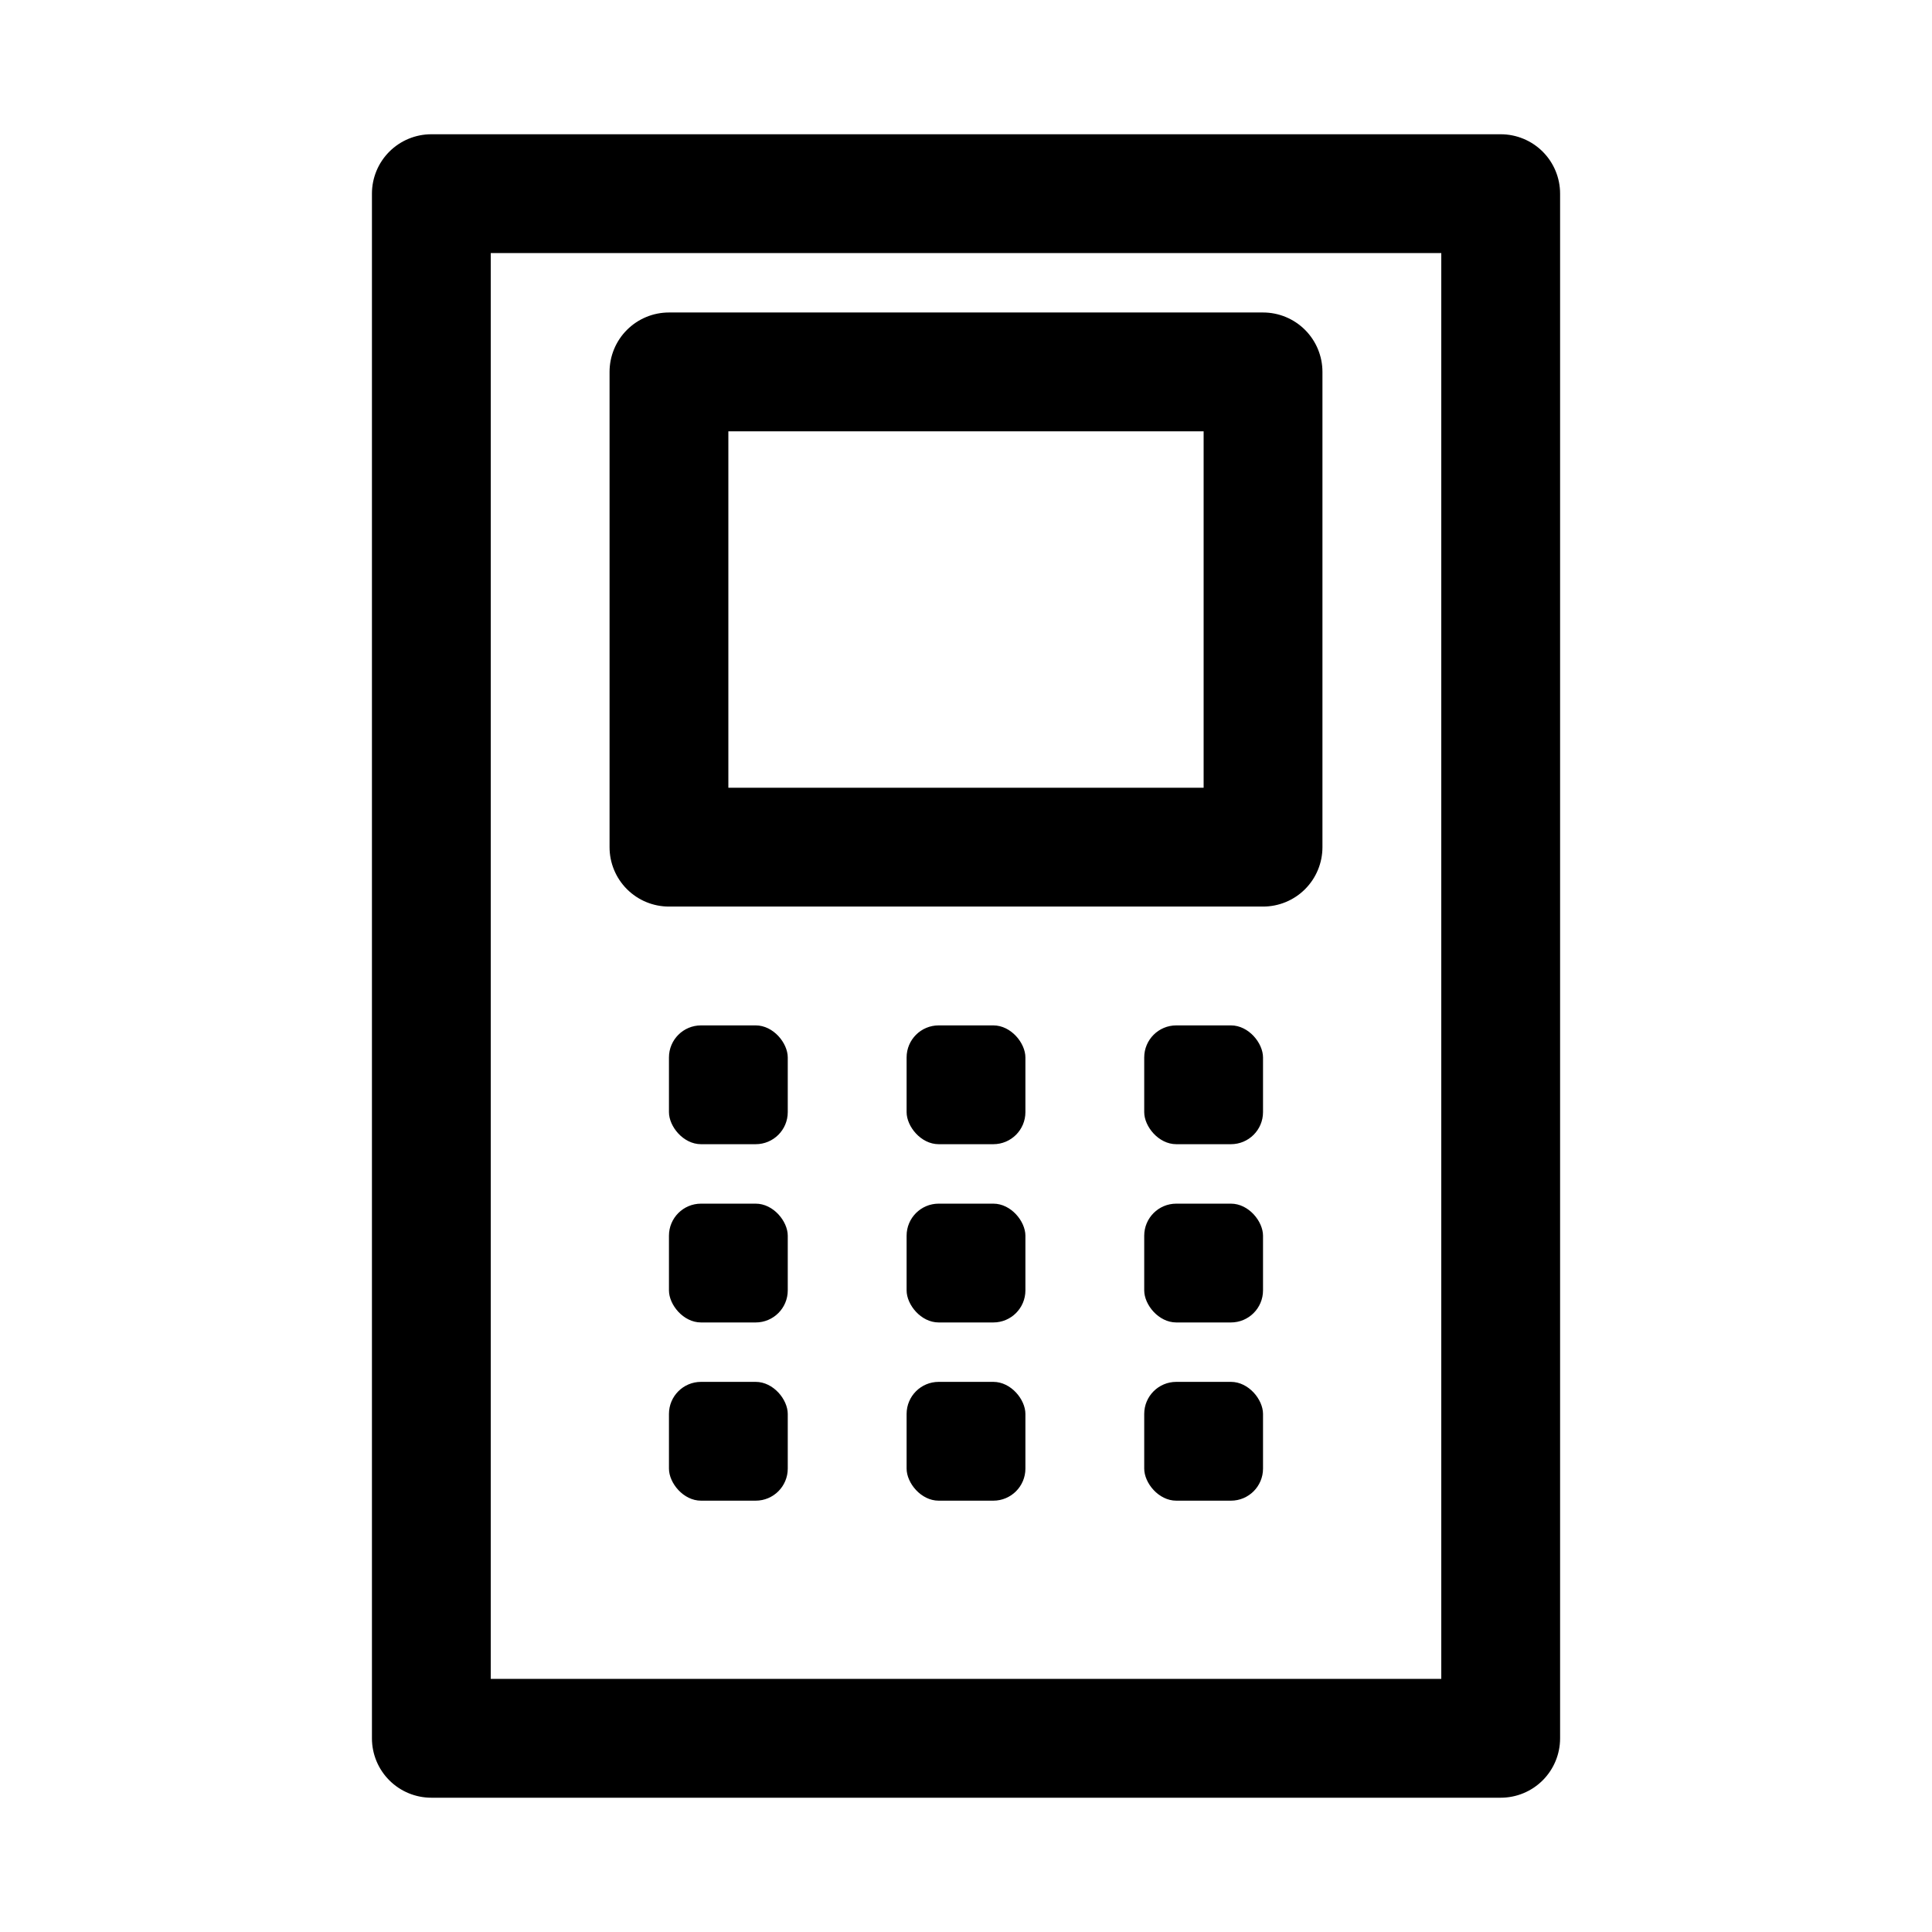 <?xml version="1.0" encoding="UTF-8"?>
<!-- The Best Svg Icon site in the world: iconSvg.co, Visit us! https://iconsvg.co -->
<svg fill="#000000" width="800px" height="800px" version="1.1" viewBox="144 144 512 512" xmlns="http://www.w3.org/2000/svg">
 <g>
  <path d="m329.78 415.74h14.484c4.695 0 8.5 4.695 8.5 8.5v14.484c0 4.695-3.805 8.5-8.5 8.5h-14.484c-4.695 0-8.5-4.695-8.5-8.5v-14.484c0-4.695 3.805-8.5 8.5-8.5z"/>
  <path d="m392.76 415.74h14.484c4.695 0 8.5 4.695 8.5 8.5v14.484c0 4.695-3.805 8.5-8.5 8.5h-14.484c-4.695 0-8.5-4.695-8.5-8.5v-14.484c0-4.695 3.805-8.5 8.5-8.5z"/>
  <path d="m455.73 415.74h14.484c4.695 0 8.5 4.695 8.5 8.5v14.484c0 4.695-3.805 8.5-8.5 8.5h-14.484c-4.695 0-8.5-4.695-8.5-8.5v-14.484c0-4.695 3.805-8.5 8.5-8.5z"/>
  <path d="m329.78 462.98h14.484c4.695 0 8.5 4.695 8.5 8.5v14.484c0 4.695-3.805 8.5-8.5 8.5h-14.484c-4.695 0-8.5-4.695-8.5-8.5v-14.484c0-4.695 3.805-8.5 8.5-8.5z"/>
  <path d="m392.76 462.98h14.484c4.695 0 8.5 4.695 8.5 8.5v14.484c0 4.695-3.805 8.5-8.5 8.5h-14.484c-4.695 0-8.5-4.695-8.5-8.5v-14.484c0-4.695 3.805-8.5 8.5-8.5z"/>
  <path d="m455.73 462.98h14.484c4.695 0 8.5 4.695 8.5 8.5v14.484c0 4.695-3.805 8.5-8.5 8.5h-14.484c-4.695 0-8.5-4.695-8.5-8.5v-14.484c0-4.695 3.805-8.5 8.5-8.5z"/>
  <path d="m329.78 510.21h14.484c4.695 0 8.5 4.695 8.5 8.5v14.484c0 4.695-3.805 8.5-8.5 8.5h-14.484c-4.695 0-8.5-4.695-8.5-8.5v-14.484c0-4.695 3.805-8.5 8.5-8.5z"/>
  <path d="m392.76 510.21h14.484c4.695 0 8.5 4.695 8.5 8.5v14.484c0 4.695-3.805 8.5-8.5 8.5h-14.484c-4.695 0-8.5-4.695-8.5-8.5v-14.484c0-4.695 3.805-8.5 8.5-8.5z"/>
  <path d="m455.73 510.21h14.484c4.695 0 8.5 4.695 8.5 8.5v14.484c0 4.695-3.805 8.5-8.5 8.5h-14.484c-4.695 0-8.5-4.695-8.5-8.5v-14.484c0-4.695 3.805-8.5 8.5-8.5z"/>
  <path d="m541.7 179.58h-283.39c-4.176 0-8.18 1.66-11.133 4.609-2.953 2.953-4.609 6.957-4.609 11.133v409.35c0 4.176 1.656 8.18 4.609 11.133 2.953 2.953 6.957 4.609 11.133 4.609h283.39c4.176 0 8.18-1.656 11.133-4.609 2.953-2.953 4.609-6.957 4.609-11.133v-409.35c0-4.176-1.656-8.18-4.609-11.133-2.953-2.949-6.957-4.609-11.133-4.609zm-15.746 409.34h-251.9v-377.86h251.9z"/>
  <path d="m321.28 384.25h157.44c4.176 0 8.18-1.656 11.133-4.609 2.953-2.953 4.609-6.957 4.609-11.133v-125.95c0-4.176-1.656-8.18-4.609-11.133-2.953-2.953-6.957-4.613-11.133-4.613h-157.44c-4.176 0-8.18 1.66-11.133 4.613s-4.609 6.957-4.609 11.133v125.95c0 4.176 1.656 8.18 4.609 11.133s6.957 4.609 11.133 4.609zm15.742-125.95h125.95v94.465h-125.95z"/>
 </g>
</svg>